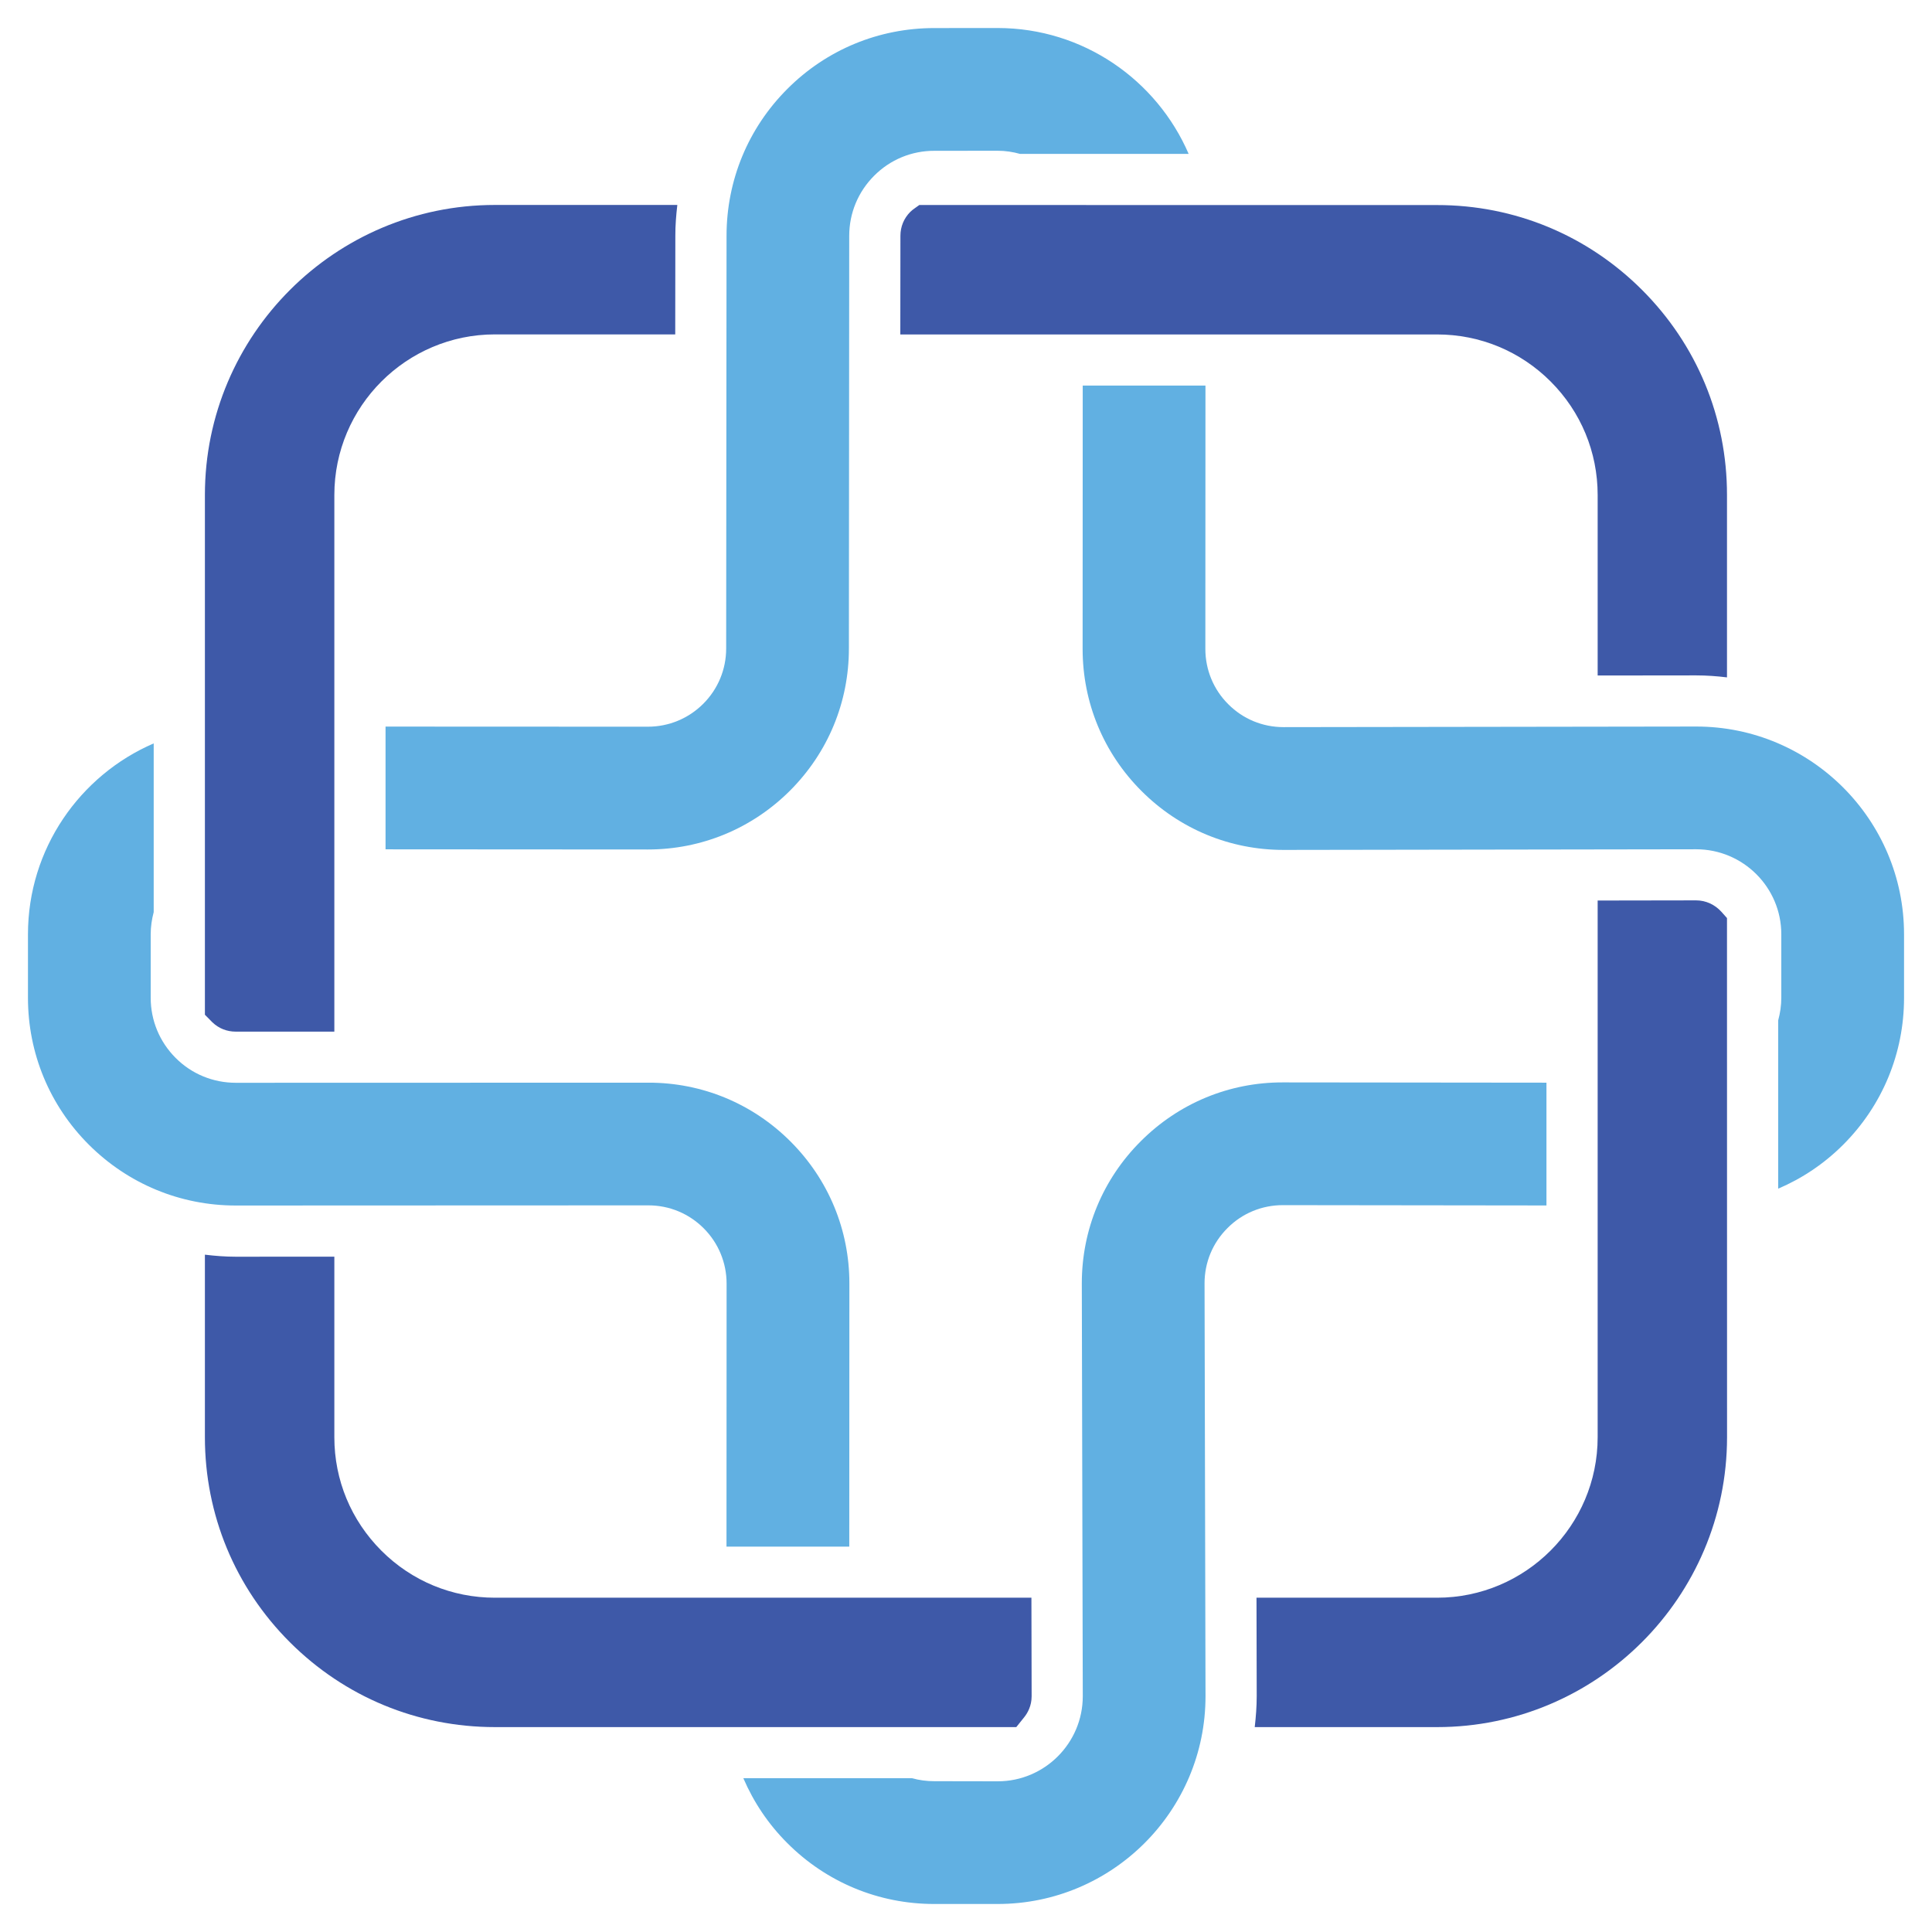 <?xml version="1.0" encoding="utf-8"?>
<!-- Generator: Adobe Illustrator 16.0.0, SVG Export Plug-In . SVG Version: 6.00 Build 0)  -->
<!DOCTYPE svg PUBLIC "-//W3C//DTD SVG 1.1//EN" "http://www.w3.org/Graphics/SVG/1.1/DTD/svg11.dtd">
<svg version="1.1" id="Calque_1" xmlns="http://www.w3.org/2000/svg" xmlns:xlink="http://www.w3.org/1999/xlink" x="0px" y="0px"
	 width="36px" height="36px" viewBox="0 0 36 36" enable-background="new 0 0 36 36" xml:space="preserve">
<g>
	<g>
		<path fill="#61B0E2" d="M15.825,28.819l0.002-4.901c0.001-1-0.389-1.94-1.097-2.648c-0.707-0.707-1.648-1.098-2.649-1.096
			l-7.688,0.002c-0.422,0-0.821-0.163-1.121-0.464c-0.299-0.3-0.464-0.697-0.464-1.121v-1.18c0-0.145,0.021-0.282,0.056-0.415
			v-3.144c-1.377,0.595-2.343,1.965-2.343,3.559v1.18c0,1.034,0.403,2.008,1.134,2.738c0.732,0.731,1.705,1.134,2.738,1.134
			l7.688-0.003c0.39,0,0.756,0.152,1.031,0.427c0.275,0.275,0.427,0.643,0.427,1.031l-0.002,4.901H15.825z"/>
		<path fill="#61B0E2" d="M22.445,23.913c0-0.388,0.151-0.755,0.428-1.03c0.274-0.276,0.642-0.427,1.031-0.427l4.912,0.006v-2.288
			l-4.912-0.005c-1.001-0.002-1.941,0.389-2.648,1.097c-0.708,0.706-1.098,1.649-1.098,2.647l0.018,7.694
			c0,0.873-0.711,1.585-1.584,1.585l-1.183-0.002c-0.142,0-0.281-0.018-0.415-0.056h-3.143c0.192,0.446,0.466,0.857,0.82,1.21
			c0.73,0.731,1.703,1.134,2.737,1.134h1.183c2.136,0,3.872-1.736,3.872-3.871L22.445,23.913z"/>
		<path fill="#61B0E2" d="M15.824,4.395c0-0.423,0.165-0.821,0.465-1.121c0.298-0.299,0.697-0.465,1.121-0.464l1.181-0.001
			c0.144,0,0.285,0.022,0.417,0.059h3.141c-0.595-1.378-1.965-2.345-3.558-2.346l-1.182,0.001c-1.034,0-2.007,0.402-2.738,1.134
			c-0.731,0.731-1.133,1.704-1.133,2.738l-0.007,7.688c0,0.39-0.152,0.756-0.428,1.032c-0.275,0.274-0.642,0.426-1.031,0.426
			l-4.888-0.002v2.287l4.888,0.003c1,0,1.941-0.39,2.649-1.097c0.708-0.709,1.097-1.648,1.097-2.649L15.824,4.395z"/>
		<path fill="#61B0E2" d="M35.479,18.593v-1.184c0-2.135-1.737-3.871-3.871-3.871l-7.691,0.011c-0.389,0-0.756-0.151-1.031-0.428
			c-0.275-0.274-0.426-0.642-0.426-1.03l0.002-4.906h-2.287l-0.002,4.905c0,1.001,0.389,1.941,1.096,2.648
			c0.708,0.709,1.648,1.099,2.649,1.099l7.688-0.012c0.875,0,1.586,0.711,1.586,1.583v1.183c0,0.146-0.021,0.286-0.058,0.422v3.136
			c0.445-0.19,0.856-0.464,1.211-0.819C35.076,20.599,35.479,19.625,35.479,18.593z"/>
	</g>
	<g>
		<path fill="#3E59A8" d="M19.083,32c0.063-0.078,0.14-0.211,0.14-0.393l-0.004-1.836H9.222c-0.799,0-1.55-0.311-2.115-0.876
			C6.541,28.328,6.23,27.579,6.23,26.78v-3.364l-1.836,0.001c-0.194,0-0.386-0.015-0.576-0.038v3.401c0,1.442,0.562,2.8,1.583,3.82
			s2.377,1.582,3.821,1.582h9.715L19.083,32z"/>
		<path fill="#3E59A8" d="M32.181,26.78l-0.001-9.673l-0.103-0.116c-0.122-0.135-0.291-0.214-0.472-0.214L29.77,16.78v10
			c0,1.648-1.343,2.991-2.992,2.991h-3.365l0.004,1.833c0,0.195-0.015,0.388-0.037,0.578h3.398
			C29.756,32.183,32.18,29.759,32.181,26.78z"/>
		<g>
			<path fill="#3E59A8" d="M9.222,6.231h3.36l0.002-1.838c-0.001-0.192,0.015-0.384,0.037-0.574h-3.4
				c-2.979,0-5.403,2.424-5.403,5.403v9.686l0.14,0.142c0.119,0.114,0.27,0.173,0.435,0.173H6.23V9.224
				C6.23,7.573,7.573,6.231,9.222,6.231z"/>
			<path fill="#3E59A8" d="M32.18,9.224c0.001-1.443-0.561-2.8-1.582-3.821c-1.021-1.021-2.377-1.583-3.82-1.582l-9.648-0.001
				l-0.08,0.057c-0.035,0.023-0.063,0.048-0.088,0.071c-0.12,0.121-0.184,0.275-0.184,0.447l-0.002,1.837h10.002
				c0.799,0,1.551,0.312,2.116,0.877c0.564,0.564,0.876,1.315,0.876,2.115v3.363l1.836-0.002c0.192,0,0.385,0.014,0.574,0.037V9.224
				z"/>
		</g>
	</g>
</g>
</svg>
